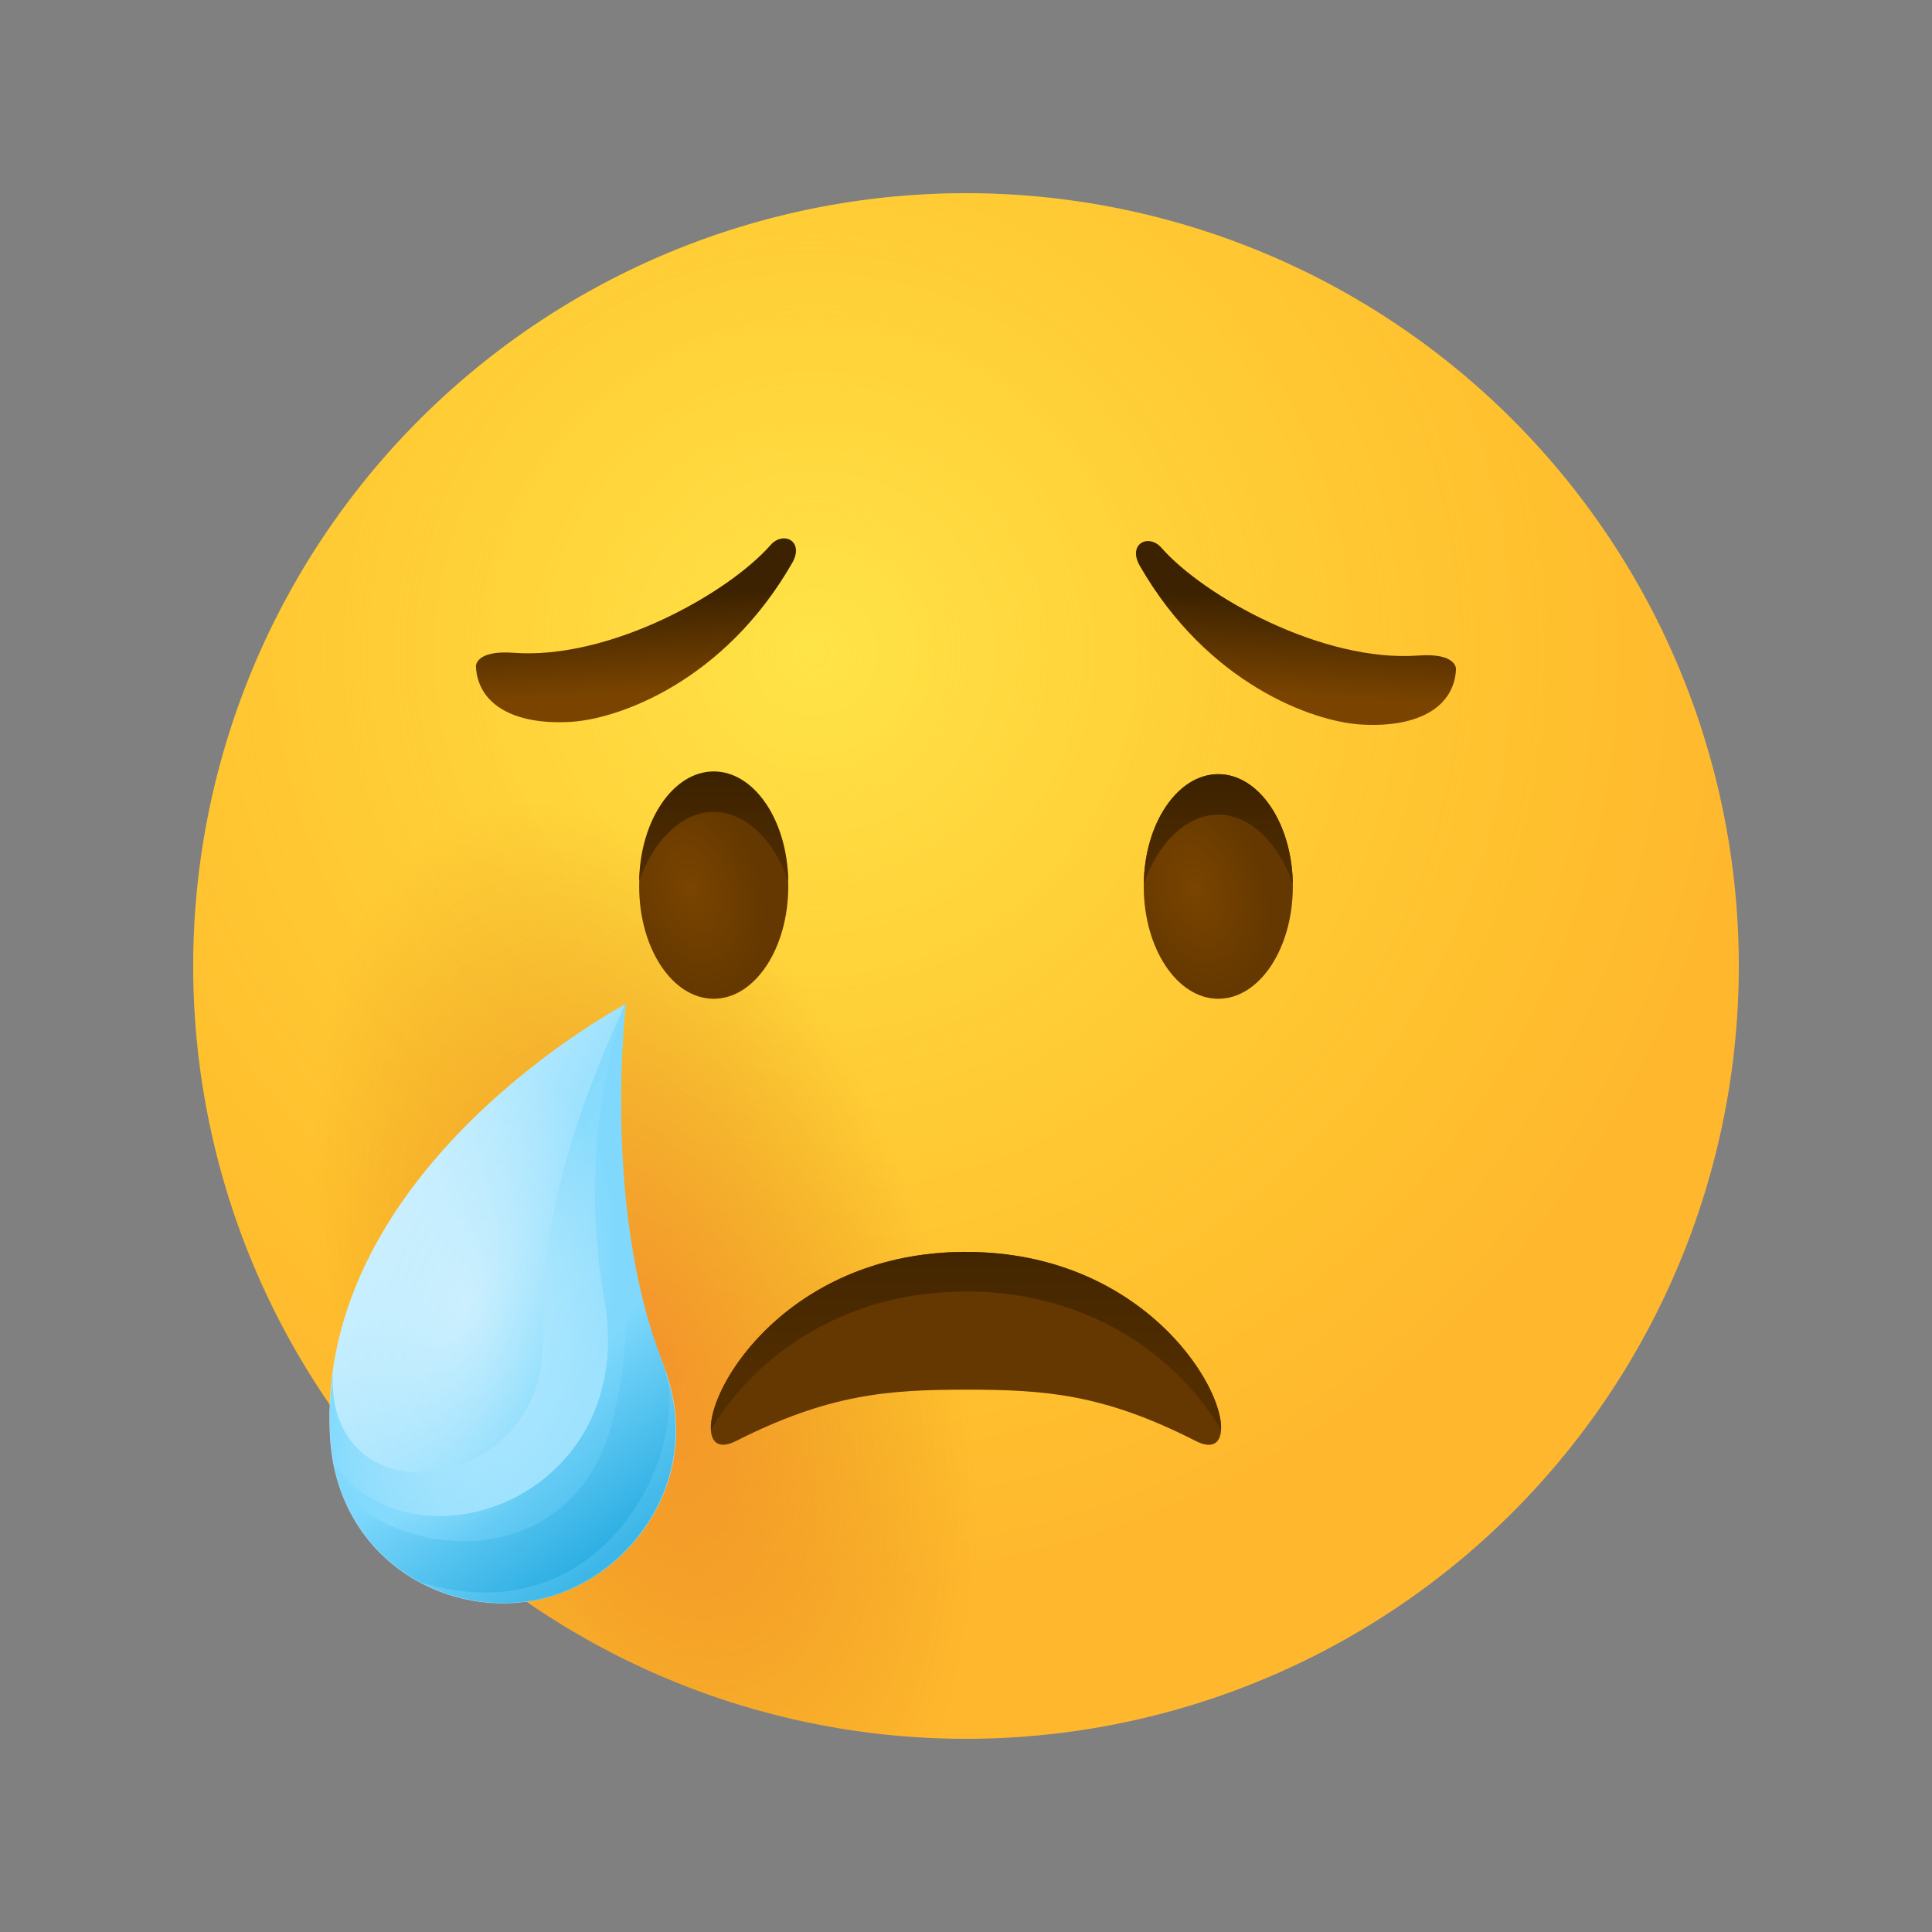 <svg xmlns="http://www.w3.org/2000/svg" fill="none" viewBox="0 0 24 24">
  <rect x="0" y="0" width="24" height="24" fill="#808080" stroke="none"/>
  <path fill="url(#a)" d="M12 21.6a9.6 9.6 0 1 0 0-19.2 9.6 9.6 0 0 0 0 19.2Z"/>
  <path fill="url(#b)" d="M12 21.6a9.6 9.6 0 1 0 0-19.2 9.6 9.6 0 0 0 0 19.2Z" opacity=".5"/>
  <path fill="url(#c)" d="M12 21.6a9.6 9.6 0 1 0 0-19.2 9.6 9.6 0 0 0 0 19.2Z"/>
  <path fill="url(#d)" d="M5.912 8.279c.023.463.458.728 1.17.689.61-.034 1.92-.509 2.76-1.977.153-.27-.112-.4-.27-.22-.531.604-2.005 1.429-3.197 1.338-.474-.034-.463.17-.463.17Z"/>
  <path fill="url(#e)" d="M8.866 12.407c.511 0 .926-.625.926-1.395s-.415-1.395-.926-1.395c-.512 0-.926.624-.926 1.395 0 .77.414 1.395.926 1.395Z"/>
  <path fill="url(#f)" d="M8.866 10.086c.395 0 .745.344.926.858-.011-.757-.424-1.361-.926-1.361-.503 0-.915.61-.926 1.36.18-.507.53-.857.926-.857Z"/>
  <path fill="url(#g)" d="M15.134 12.407c.512 0 .926-.625.926-1.395s-.414-1.395-.926-1.395c-.511 0-.926.624-.926 1.395 0 .77.415 1.395.926 1.395Z"/>
  <path fill="url(#h)" d="M18.087 8.313c-.022.463-.457.728-1.169.688-.61-.033-1.92-.508-2.761-1.976-.152-.271.113-.401.271-.22.53.604 2.005 1.428 3.196 1.338.475-.034.463.17.463.17Z"/>
  <path fill="url(#i)" d="M15.134 10.12c-.395 0-.745.344-.926.858.011-.757.424-1.361.926-1.361.503 0 .915.61.926 1.36-.18-.507-.53-.857-.926-.857Z"/>
  <path fill="#643800" d="M12 15.552c2.818 0 3.716 2.784 2.857 2.35-1.152-.588-1.88-.639-2.857-.639-.977 0-1.706.056-2.858.638-.858.435.04-2.35 2.858-2.35Z"/>
  <path fill="url(#j)" d="M12 16.043c1.66 0 2.71.938 3.168 1.717.028-.565-1.005-2.208-3.168-2.208-2.163 0-3.196 1.643-3.168 2.208.457-.774 1.508-1.717 3.168-1.717Z"/>
  <path fill="url(#k)" d="M8.228 16.94c.57 1.43-.424 2.728-1.593 2.943-1.169.215-2.45-.565-2.535-2.027-.198-3.343 3.67-5.382 3.67-5.382s-.305 2.541.458 4.467Z"/>
  <path fill="url(#l)" d="M6.674 17.195c-.463 1.44-2.614 1.53-2.54-.135-.035.254-.046.52-.03.79.086 1.463 1.368 2.248 2.536 2.028 1.17-.215 2.163-1.514 1.593-2.942-.768-1.926-.463-4.473-.463-4.473-1.39 3.016-.87 4.026-1.096 4.732Z"/>
  <path fill="url(#m)" d="M7.505 16.128c.446 2.479-2.35 3.467-3.36 2.061.248 1.242 1.417 1.886 2.49 1.689 1.17-.215 2.163-1.514 1.593-2.942-.768-1.926-.463-4.473-.463-4.473s-.627 1.632-.26 3.665Z"/>
  <path fill="url(#n)" d="M7.618 17.619c-.446 1.863-2.496 1.835-3.377.909.186.508.547.892.977 1.124 2.275.706 3.36-1.632 3.043-2.637-.01-.029-.017-.057-.028-.08-.017-.033-.028-.073-.04-.112-.71-1.91-.417-4.36-.417-4.36-.734 2.79.39 2.874-.158 5.156Z"/>
  <path fill="url(#o)" d="M8.228 16.941c.57 1.429-.424 2.728-1.593 2.942-1.169.215-2.45-.564-2.535-2.027-.198-3.343 3.67-5.382 3.67-5.382s-.305 2.542.458 4.467Z"/>
  <defs>
    <linearGradient id="d" x1="7.895" x2="7.962" y1="7.4" y2="8.611" gradientUnits="userSpaceOnUse">
      <stop offset=".001" stop-color="#3C2200"/>
      <stop offset="1" stop-color="#7A4400"/>
    </linearGradient>
    <linearGradient id="f" x1="8.866" x2="8.866" y1="9.607" y2="10.909" gradientUnits="userSpaceOnUse">
      <stop offset=".001" stop-color="#3C2200"/>
      <stop offset="1" stop-color="#512D00"/>
    </linearGradient>
    <linearGradient id="h" x1="16.108" x2="16.041" y1="7.432" y2="8.644" gradientUnits="userSpaceOnUse">
      <stop offset=".001" stop-color="#3C2200"/>
      <stop offset="1" stop-color="#7A4400"/>
    </linearGradient>
    <linearGradient id="i" x1="15.134" x2="15.134" y1="9.641" y2="10.944" gradientUnits="userSpaceOnUse">
      <stop offset=".001" stop-color="#3C2200"/>
      <stop offset="1" stop-color="#512D00"/>
    </linearGradient>
    <linearGradient id="j" x1="12" x2="12" y1="14.826" y2="17.047" gradientUnits="userSpaceOnUse">
      <stop offset=".001" stop-color="#3C2200"/>
      <stop offset="1" stop-color="#512D00"/>
    </linearGradient>
    <linearGradient id="k" x1="2.921" x2="9.394" y1="14.372" y2="17.443" gradientUnits="userSpaceOnUse">
      <stop offset=".072" stop-color="#17BAFD"/>
      <stop offset=".208" stop-color="#D0F1FF"/>
      <stop offset=".668" stop-color="#80D9FD"/>
      <stop offset="1" stop-color="#0098D5"/>
    </linearGradient>
    <linearGradient id="l" x1="11.403" x2="2.48" y1="19.381" y2="13.367" gradientUnits="userSpaceOnUse">
      <stop stop-color="#D0F1FF"/>
      <stop offset=".668" stop-color="#80D9FD"/>
      <stop offset="1" stop-color="#0098D5"/>
    </linearGradient>
    <linearGradient id="m" x1="3.781" x2="9.731" y1="12.965" y2="20.011" gradientUnits="userSpaceOnUse">
      <stop offset=".566" stop-color="#80D9FD"/>
      <stop offset="1" stop-color="#0098D5"/>
    </linearGradient>
    <linearGradient id="n" x1="4.27" x2="9.024" y1="13.233" y2="19.641" gradientUnits="userSpaceOnUse">
      <stop offset=".566" stop-color="#80D9FD"/>
      <stop offset="1" stop-color="#0098D5"/>
    </linearGradient>
    <radialGradient id="a" cx="0" cy="0" r="1" gradientTransform="translate(10.111 8.11) scale(11.581)" gradientUnits="userSpaceOnUse">
      <stop stop-color="#FFDF30"/>
      <stop offset="1" stop-color="#FFB82E"/>
    </radialGradient>
    <radialGradient id="b" cx="0" cy="0" r="1" gradientTransform="translate(10.111 8.11) scale(9.111)" gradientUnits="userSpaceOnUse">
      <stop stop-color="#FFE95F"/>
      <stop offset="1" stop-color="#FFBB47" stop-opacity="0"/>
    </radialGradient>
    <radialGradient id="c" cx="0" cy="0" r="1" gradientTransform="matrix(2.58 8.28 -4.453 1.388 8.007 16.7)" gradientUnits="userSpaceOnUse">
      <stop stop-color="#EA672A" stop-opacity=".5"/>
      <stop offset=".346" stop-color="#DB641B" stop-opacity=".285"/>
      <stop offset=".804" stop-color="#C15E00" stop-opacity="0"/>
    </radialGradient>
    <radialGradient id="e" cx="0" cy="0" r="1" gradientTransform="matrix(.377 1.303 -.843 .244 8.585 11.047)" gradientUnits="userSpaceOnUse">
      <stop offset=".001" stop-color="#7A4400"/>
      <stop offset="1" stop-color="#643800"/>
    </radialGradient>
    <radialGradient id="g" cx="0" cy="0" r="1" gradientTransform="rotate(73.854 .078 15.406) scale(1.356 .878)" gradientUnits="userSpaceOnUse">
      <stop offset=".001" stop-color="#7A4400"/>
      <stop offset="1" stop-color="#643800"/>
    </radialGradient>
    <radialGradient id="o" cx="0" cy="0" r="1" gradientTransform="matrix(.698 -2.933 1.727 .411 5.801 16.23)" gradientUnits="userSpaceOnUse">
      <stop stop-color="#fff" stop-opacity=".45"/>
      <stop offset="1" stop-color="#fff" stop-opacity="0"/>
    </radialGradient>
  </defs>
</svg>

